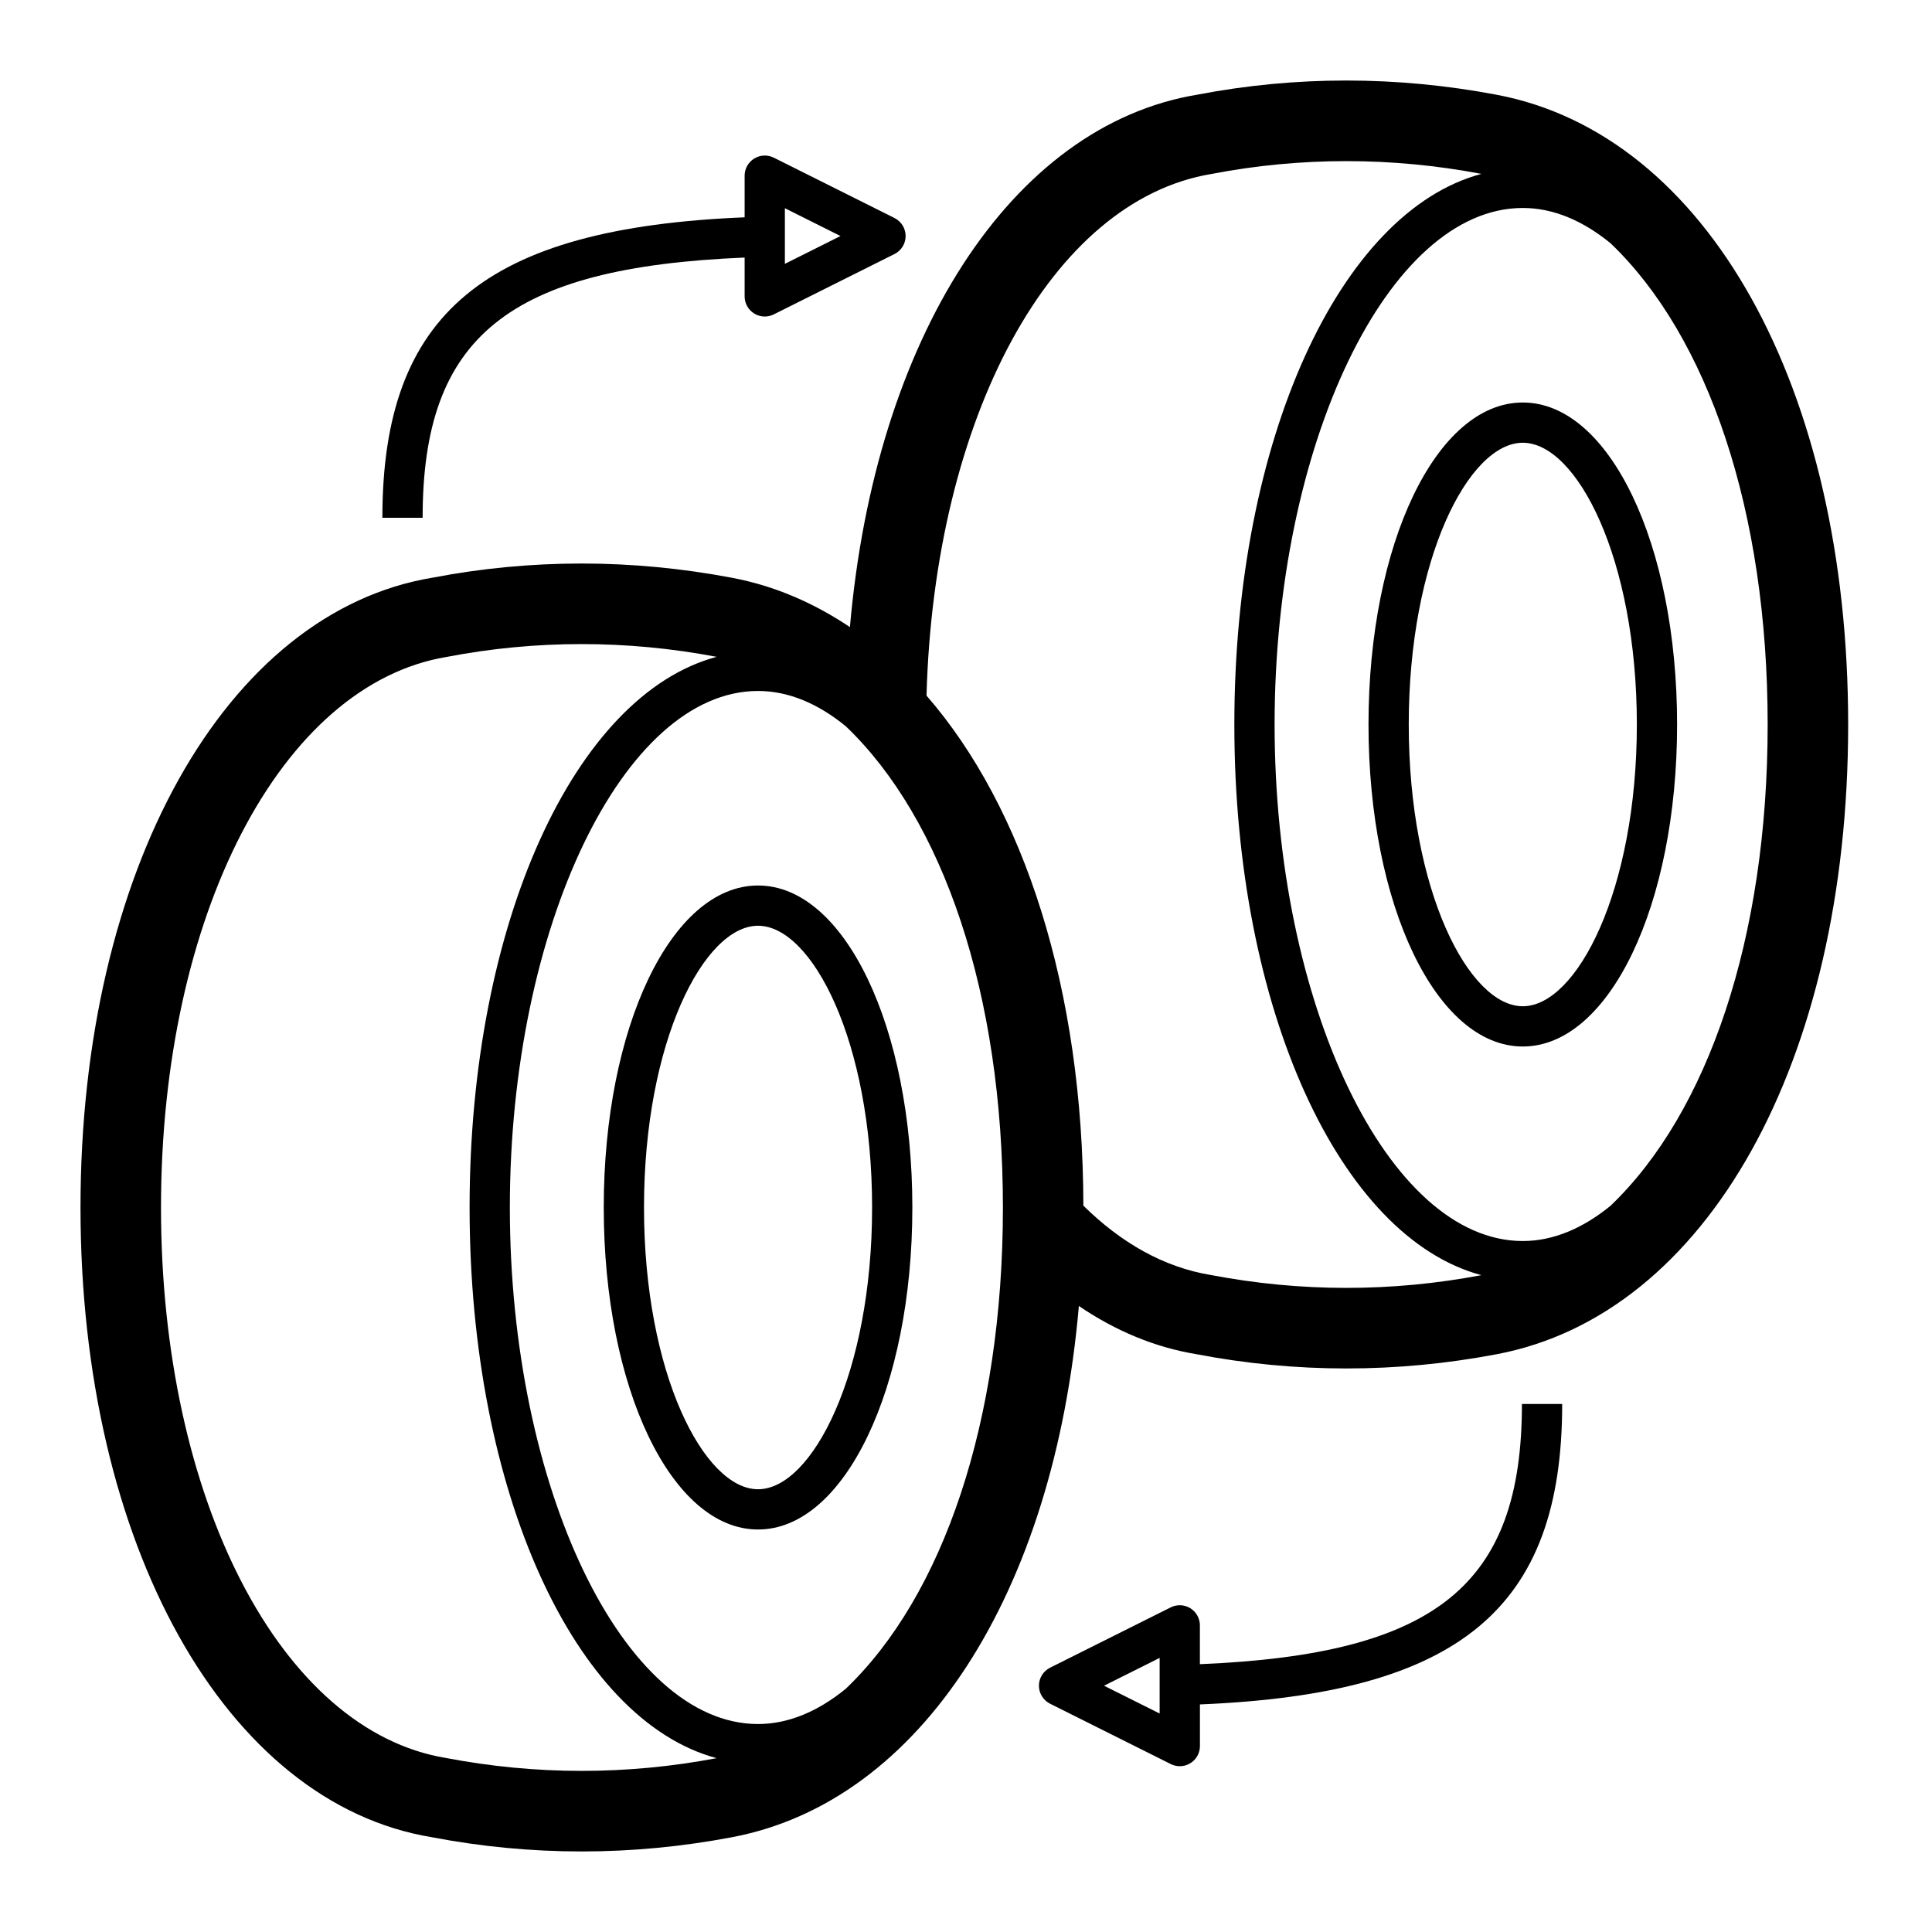 <svg xml:space="preserve" style="enable-background:new 0 0 48 48;" viewBox="0 0 48 48" y="0px" x="0px" xmlns:xlink="http://www.w3.org/1999/xlink" xmlns="http://www.w3.org/2000/svg" id="Layer_1" version="1.1">
<g>
	<path d="M18.5,6.399v0.965c0,0.173,0.09,0.334,0.237,0.425c0.08,0.05,0.171,0.075,0.263,0.075c0.077,0,0.153-0.018,0.224-0.053
		l3-1.5C22.393,6.226,22.5,6.053,22.5,5.864s-0.107-0.362-0.276-0.447l-3-1.5c-0.155-0.077-0.339-0.069-0.486,0.022
		S18.5,4.191,18.5,4.364v1.035c-6.457,0.267-9,2.386-9,7.465h1C10.5,8.371,12.616,6.643,18.5,6.399z M19.5,5.173l1.382,0.691
		L19.5,6.555V5.173z"></path>
	<path d="M29.811,41.346v-0.965c0-0.173-0.09-0.334-0.237-0.425c-0.148-0.091-0.332-0.099-0.486-0.022l-3,1.5
		c-0.169,0.085-0.276,0.258-0.276,0.447s0.107,0.362,0.276,0.447l3,1.5c0.071,0.035,0.147,0.053,0.224,0.053
		c0.091,0,0.183-0.025,0.263-0.075c0.147-0.091,0.237-0.252,0.237-0.425v-1.035c6.458-0.267,9-2.386,9-7.465h-1
		C37.811,39.373,35.695,41.102,29.811,41.346z M28.811,42.572l-1.382-0.691l1.382-0.691V42.572z"></path>
	<path d="M37.188,2.355c-2.488-0.472-4.997-0.472-7.435-0.004C25.11,3.115,21.74,8.421,21.116,15.58
		c-0.898-0.603-1.876-1.026-2.928-1.225c-2.488-0.472-4.997-0.472-7.435-0.004C5.6,15.199,2,21.635,2,30s3.6,14.801,8.727,15.645
		c1.232,0.236,2.476,0.354,3.723,0.354c1.246,0,2.494-0.118,3.737-0.354c4.698-0.887,8-6.072,8.617-13.198
		c0.899,0.61,1.877,1.026,2.923,1.198c1.232,0.236,2.476,0.354,3.723,0.354c1.246,0,2.494-0.118,3.737-0.354
		c5.222-0.986,8.73-7.273,8.73-15.645S42.408,3.342,37.188,2.355z M37.833,30.833c-3.343,0-6.166-5.877-6.166-12.833
		S34.49,5.167,37.833,5.167c0.764,0,1.498,0.319,2.18,0.876C42.43,8.353,43.917,12.682,43.917,18c0,5.319-1.488,9.649-3.906,11.959
		C39.329,30.514,38.596,30.833,37.833,30.833z M18.833,42.833c-3.343,0-6.166-5.877-6.166-12.833s2.823-12.833,6.166-12.833
		c0.764,0,1.498,0.319,2.18,0.876c2.417,2.311,3.904,6.639,3.904,11.957c0,5.319-1.488,9.649-3.906,11.959
		C20.329,42.514,19.596,42.833,18.833,42.833z M11.077,43.676C6.977,43,4,37.249,4,30s2.977-13,7.104-13.68
		c1.106-0.213,2.225-0.318,3.346-0.318c1.118,0,2.239,0.105,3.356,0.317C14.292,17.256,11.667,22.92,11.667,30
		c0,7.08,2.625,12.743,6.138,13.681C15.569,44.104,13.313,44.103,11.077,43.676z M30.077,31.676
		c-1.159-0.191-2.225-0.798-3.161-1.722c-0.009-5.375-1.47-9.878-3.897-12.672c0.19-6.906,3.096-12.305,7.085-12.961
		c1.106-0.213,2.225-0.318,3.346-0.318c1.118,0,2.239,0.105,3.356,0.317C33.292,5.256,30.667,10.92,30.667,18
		c0,7.08,2.625,12.743,6.138,13.681C34.57,32.104,32.314,32.103,30.077,31.676z"></path>
	<path d="M37.833,10C35.684,10,34,13.514,34,18s1.684,8,3.833,8s3.834-3.514,3.834-8S39.982,10,37.833,10z M37.833,25
		C36.493,25,35,22.125,35,18s1.493-7,2.833-7c1.341,0,2.834,2.875,2.834,7S39.174,25,37.833,25z"></path>
	<path d="M18.833,22C16.684,22,15,25.514,15,30s1.684,8,3.833,8s3.834-3.514,3.834-8S20.982,22,18.833,22z M18.833,37
		C17.493,37,16,34.125,16,30s1.493-7,2.833-7c1.341,0,2.834,2.875,2.834,7S20.174,37,18.833,37z"></path>
</g>
</svg>
